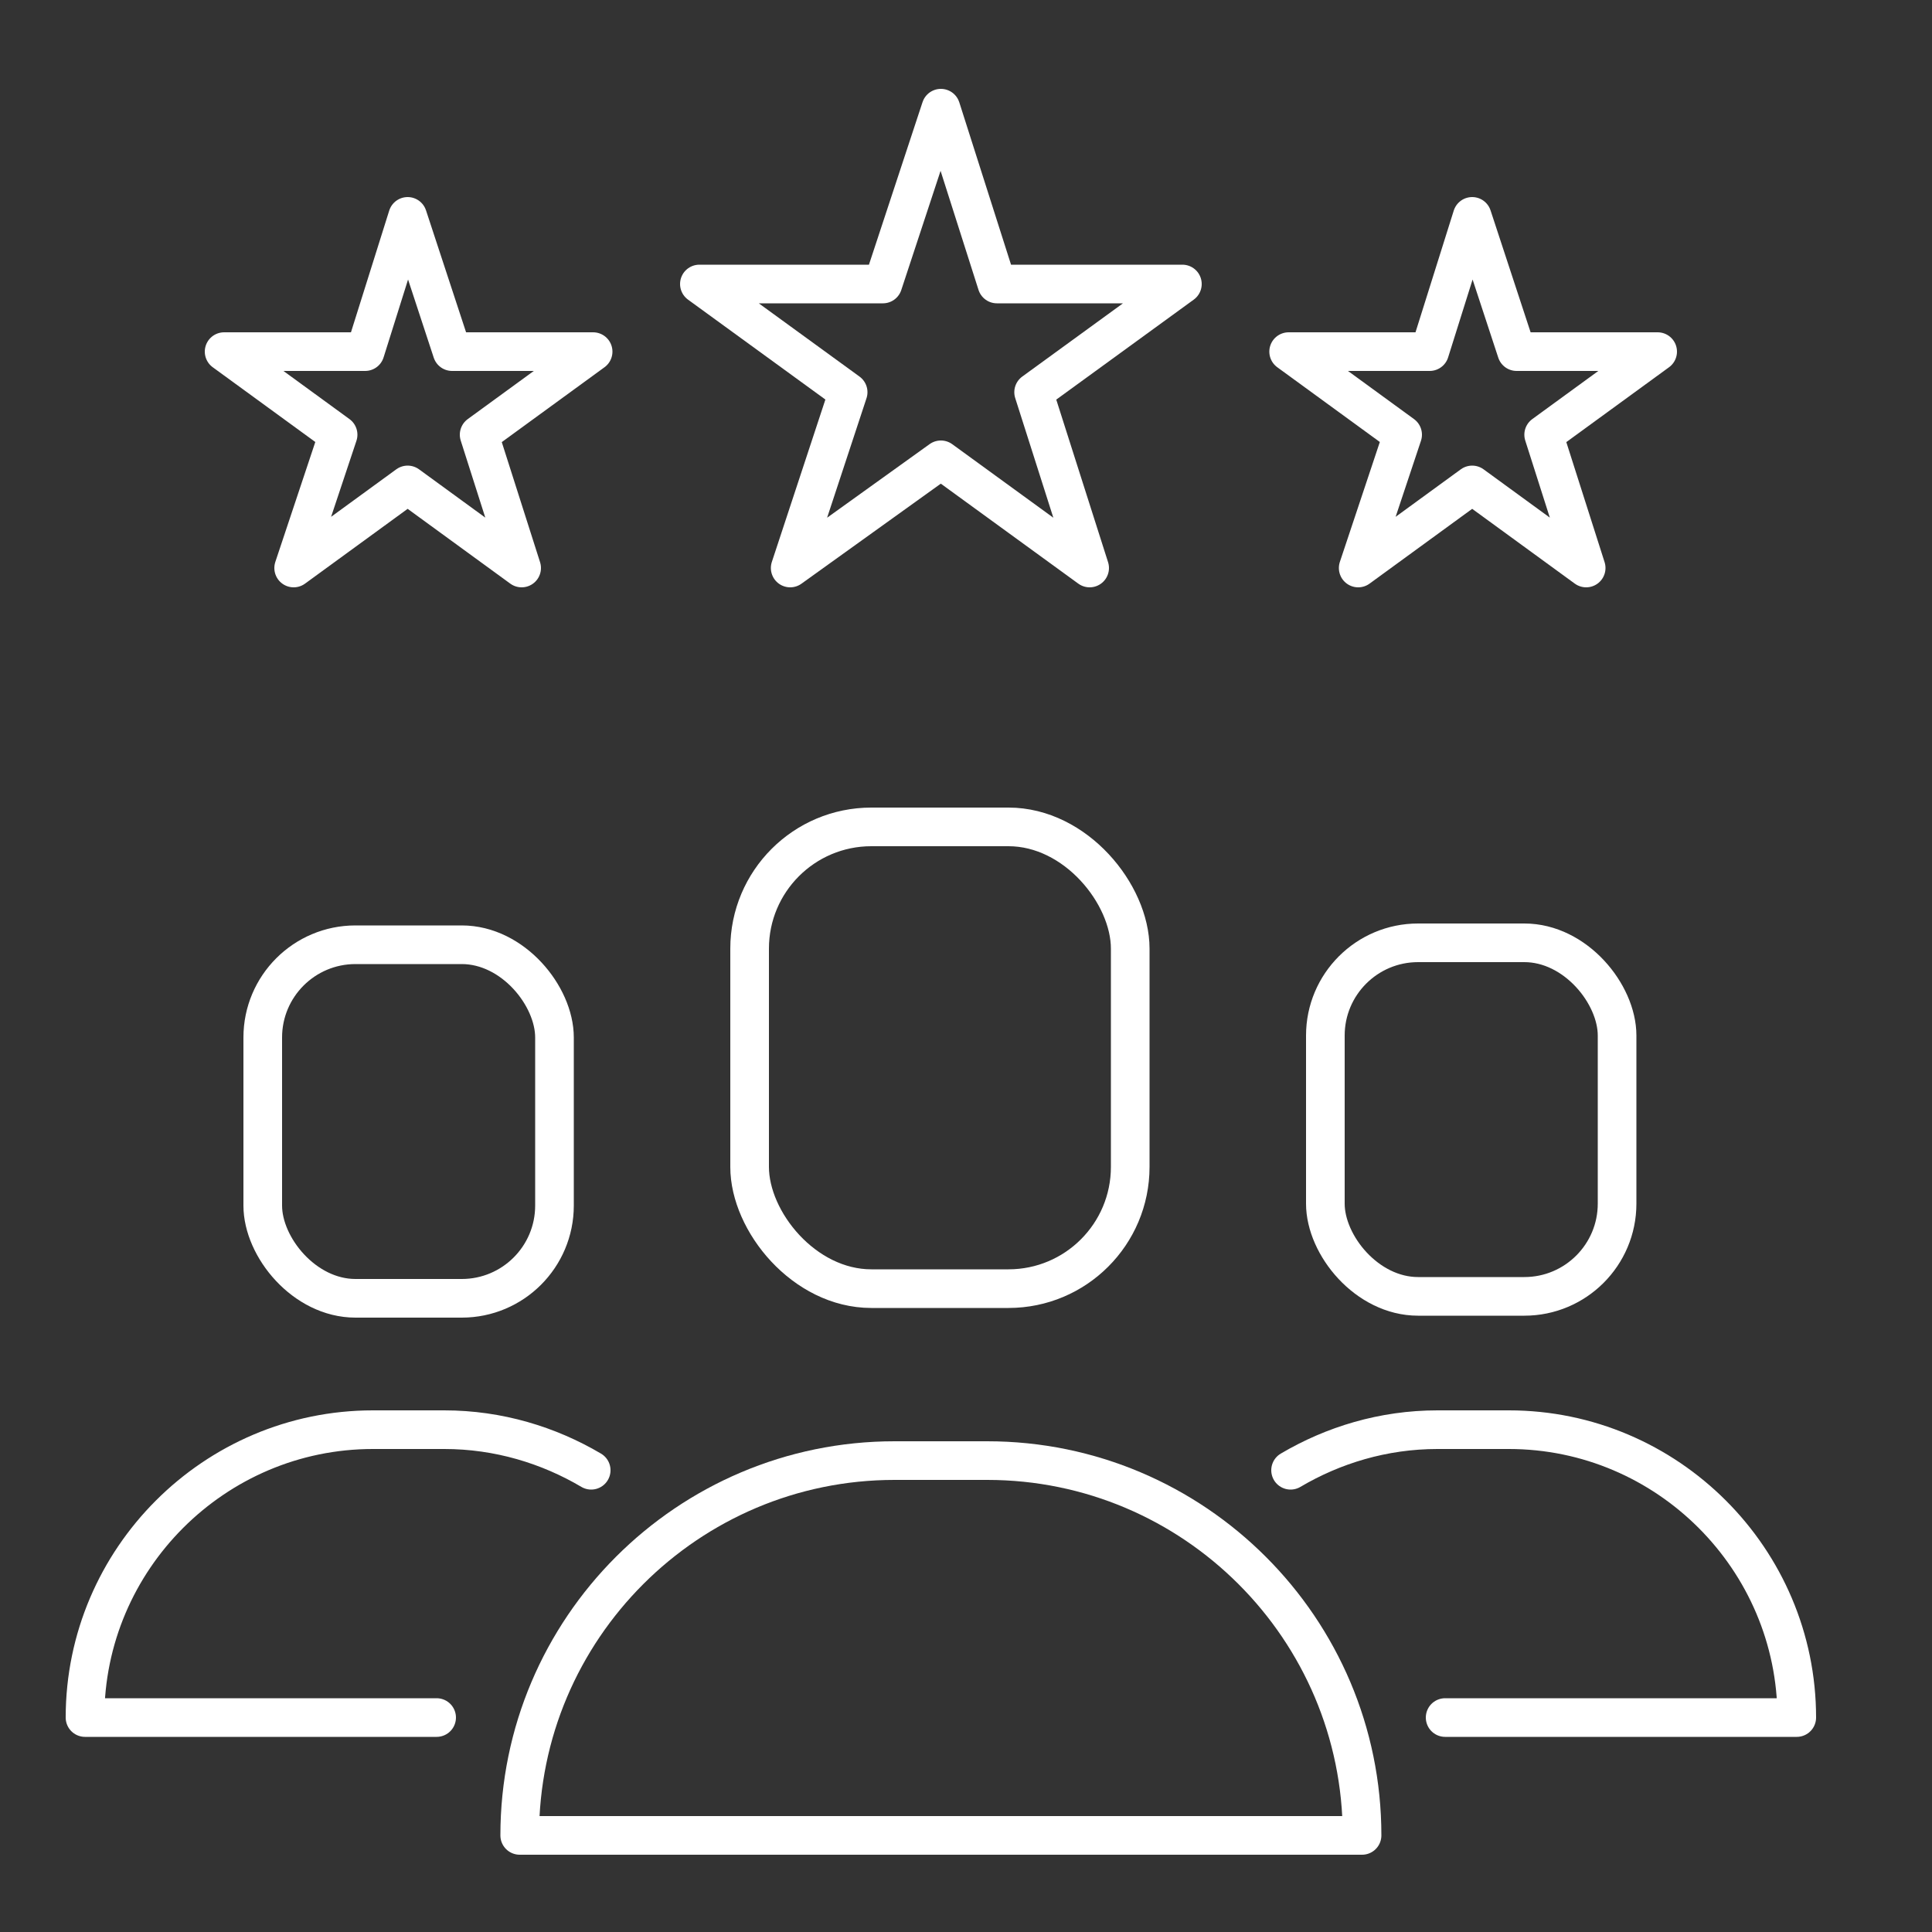 <?xml version="1.0" encoding="UTF-8"?>
<svg xmlns="http://www.w3.org/2000/svg" version="1.1" viewBox="0 0 100 100">
  <rect x="0" y="0" width="100" height="100" fill="#333333" stroke="none"/>
  <defs>
    <style>
      .cls-1 {
        fill: none;
        stroke: #fff;
        stroke-linecap: round;
        stroke-linejoin: round;
        stroke-width: 2px;
      }
    </style>
  </defs>
  <!-- Generator: Adobe Illustrator 28.7.1, SVG Export Plug-In . SVG Version: 1.2.0 Build 142)  -->
  <g>
    <g id="Layer_1">
      <g>
        <g>
          <g>
            <path class="cls-1" d="M70.5,95h0c0-10.7-8.7-19.4-19.4-19.4h-4.8c-10.7,0-19.4,8.7-19.4,19.4h43.6Z"/>
            <rect class="cls-1" x="38.8" y="42.8" width="19.7" height="23.9" rx="6.3" ry="6.3"/>
          </g>
          <g>
            <path class="cls-1" d="M30.6,76.1c-2.2-1.3-4.8-2.1-7.6-2.1h-3.7c-8.2,0-14.9,6.7-14.9,14.9h18.2"/>
            <rect class="cls-1" x="13.6" y="48.9" width="15.1" height="18.3" rx="4.8" ry="4.8"/>
          </g>
          <g>
            <path class="cls-1" d="M66.8,76.1c2.2-1.3,4.8-2.1,7.6-2.1h3.7c8.2,0,14.9,6.7,14.9,14.9h-18.2"/>
            <rect class="cls-1" x="68.7" y="48.9" width="15.1" height="18.3" rx="4.8" ry="4.8" transform="translate(152.4 116) rotate(180)"/>
          </g>
        </g>
        <polygon class="cls-1" points="48.7 5.6 51.6 14.7 61.2 14.7 53.5 20.3 56.4 29.4 48.7 23.8 40.9 29.4 43.9 20.3 36.2 14.7 45.7 14.7 48.7 5.6"/>
        <polygon class="cls-1" points="21.1 11.2 23.4 18.2 30.7 18.2 24.8 22.5 27 29.4 21.1 25.1 15.2 29.4 17.5 22.5 11.6 18.2 18.9 18.2 21.1 11.2"/>
        <polygon class="cls-1" points="76.2 11.2 78.5 18.2 85.8 18.2 79.9 22.5 82.1 29.4 76.2 25.1 70.3 29.4 72.6 22.5 66.7 18.2 74 18.2 76.2 11.2"/>
      </g>
    </g>
  </g>
</svg>